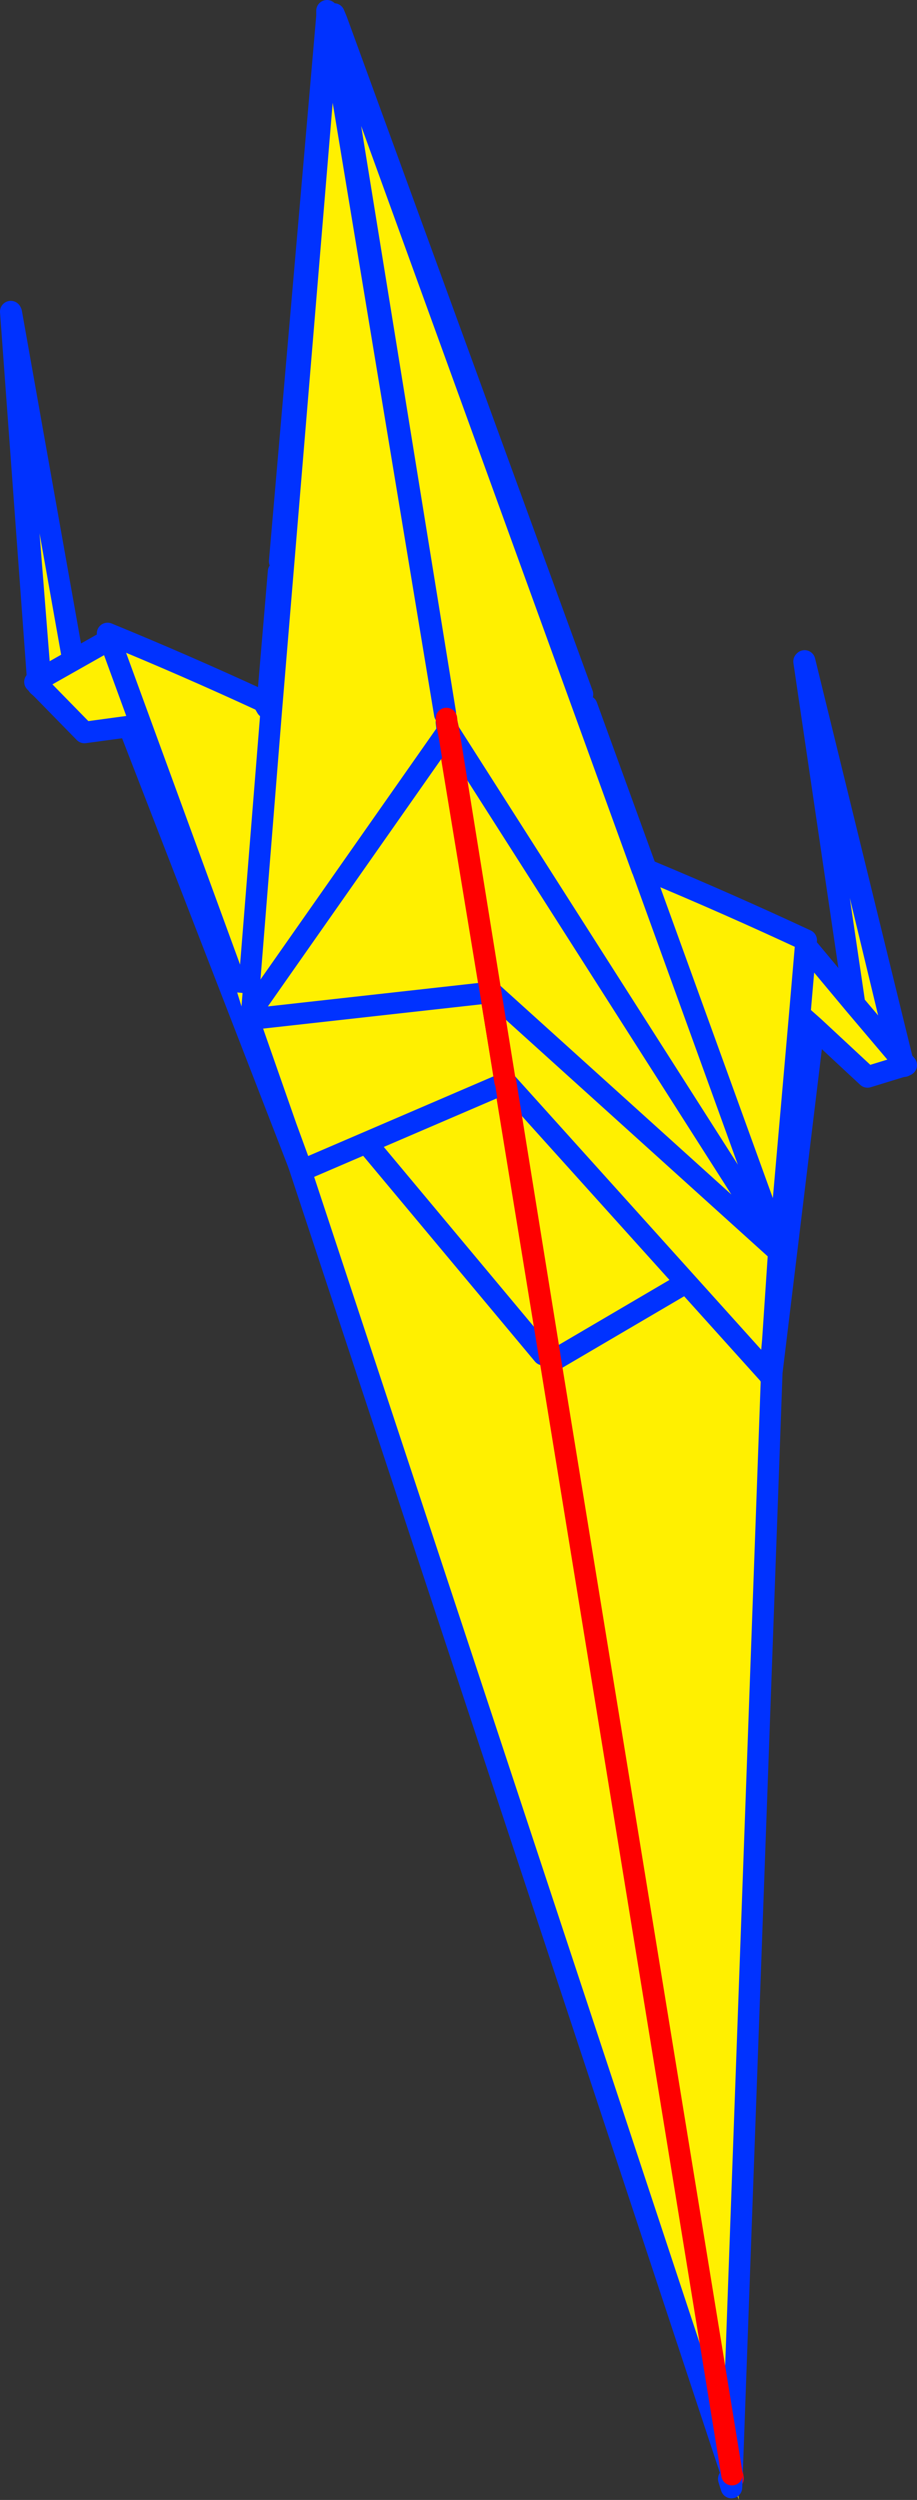 <?xml version="1.0" encoding="UTF-8" standalone="no"?>
<svg xmlns:xlink="http://www.w3.org/1999/xlink" height="232.25px" width="85.25px" xmlns="http://www.w3.org/2000/svg">
  <rect width="100%" height="100%" fill="#333333" stroke="none"/>
  <g transform="matrix(1.0, 0.0, 0.0, 1.0, -313.3, -106.15)">
    <path d="M343.7 107.65 L344.1 108.05 354.7 172.7 354.7 172.95 354.7 173.0 356.3 183.2 356.4 183.25 364.4 232.2 363.8 232.0 364.45 232.3 381.45 336.4 335.85 198.55 335.75 199.95 335.35 198.65 335.85 198.55 335.9 198.2 336.15 198.15 335.95 197.5 339.2 159.25 339.3 158.3 343.7 107.65 M335.95 197.5 L354.7 173.0 335.95 197.5 M358.5 197.4 L336.15 198.15 358.5 197.4 M382.0 338.4 L381.85 338.0 381.9 337.8 381.9 337.7 382.0 338.4 M363.8 232.0 L335.85 198.55 363.8 232.0" fill="#fff000" fill-rule="evenodd" stroke="none"/>
    <path d="M343.7 107.65 L343.7 107.15 M344.1 108.05 L354.7 172.7 354.7 172.95 354.7 172.7 M381.45 336.4 L335.85 198.55 363.8 232.0 M335.9 198.2 L335.95 197.5 339.2 159.25 M339.3 158.3 L343.7 107.65 M354.7 173.0 L335.95 197.5 M336.15 198.15 L358.5 197.4 M336.15 198.15 L335.9 198.2" fill="none" stroke="#0032ff" stroke-linecap="round" stroke-linejoin="round" stroke-width="2.0"/>
    <path d="M354.7 172.95 L356.4 183.25 364.4 232.2 364.45 232.3 381.45 336.4" fill="none" stroke="#ff0000" stroke-linecap="round" stroke-linejoin="round" stroke-width="2.0"/>
    <path d="M341.1 214.4 L322.55 166.55 338.8 172.45 338.65 172.05 359.6 206.9 341.1 214.4" fill="#fff000" fill-rule="evenodd" stroke="none"/>
    <path d="M341.1 214.4 L322.55 166.55 338.8 172.45 338.65 172.05 359.6 206.9 341.1 214.4 Z" fill="none" stroke="#0032ff" stroke-linecap="round" stroke-linejoin="round" stroke-width="2.0"/>
    <path d="M337.05 171.75 L320.95 173.45 316.85 169.8 318.35 168.75 337.05 171.75" fill="#fff000" fill-rule="evenodd" stroke="none"/>
    <path d="M337.05 171.75 L338.55 171.8 338.4 172.0 337.05 171.75 320.95 173.45 316.85 169.8 318.35 168.75 337.05 171.75 Z" fill="none" stroke="#0032ff" stroke-linecap="round" stroke-linejoin="round" stroke-width="2.0"/>
    <path d="M314.3 135.1 L321.15 173.5 316.85 169.85 314.3 135.1" fill="#fff000" fill-rule="evenodd" stroke="none"/>
    <path d="M314.3 135.1 L321.15 173.5 316.85 169.85 314.3 135.1 Z" fill="none" stroke="#0032ff" stroke-linecap="round" stroke-linejoin="round" stroke-width="2.0"/>
    <path d="M317.1 169.9 L314.35 135.2 321.15 173.45 317.1 169.9" fill="#fff000" fill-rule="evenodd" stroke="none"/>
    <path d="M317.1 169.9 L314.35 135.2 321.15 173.45 317.1 169.9 Z" fill="none" stroke="#0032ff" stroke-linecap="round" stroke-linejoin="round" stroke-width="2.0"/>
    <path d="M323.8 165.4 L338.5 171.85 321.15 174.2 316.55 169.5 323.8 165.4" fill="#fff000" fill-rule="evenodd" stroke="none"/>
    <path d="M323.8 165.4 L338.5 171.85 321.15 174.2 316.55 169.5 323.8 165.4 Z" fill="none" stroke="#0032ff" stroke-linecap="round" stroke-linejoin="round" stroke-width="2.0"/>
    <path d="M354.9 174.1 L358.9 198.35 360.3 206.75 341.45 214.85 339.9 210.85 336.4 200.85 336.45 200.85 336.35 200.55 354.9 174.1 336.35 200.55 336.25 200.4 323.3 165.0 Q330.5 167.95 337.75 171.3 L338.1 171.9 338.5 172.4 343.9 107.6 354.65 172.5 354.8 173.25 354.9 174.1 M358.9 198.35 L336.45 200.85 358.9 198.35 M338.5 172.4 L336.25 200.4 338.5 172.4" fill="#fff000" fill-rule="evenodd" stroke="none"/>
    <path d="M354.9 174.1 L358.9 198.35 360.3 206.75" fill="none" stroke="#ff0000" stroke-linecap="round" stroke-linejoin="round" stroke-width="2.0"/>
    <path d="M360.3 206.75 L341.45 214.85 341.4 214.95 341.3 214.75 339.9 210.85 336.2 200.7 336.25 200.4 323.3 165.0 Q330.5 167.95 337.75 171.3 L338.1 171.9 M338.5 172.4 L343.9 107.6 354.65 172.5 M354.8 173.25 L354.9 174.1 336.35 200.55 336.3 200.6 336.4 200.85 339.9 210.85 341.4 214.95 M336.45 200.85 L358.9 198.35 M336.4 200.85 L336.45 200.85 M336.2 200.7 L336.3 200.6 336.25 200.4 338.5 172.4" fill="none" stroke="#0032ff" stroke-linecap="round" stroke-linejoin="round" stroke-width="2.0"/>
    <path d="M344.35 108.1 L344.3 107.8 344.4 108.1 373.0 186.9 373.05 186.95 373.05 187.0 385.75 222.05 385.75 222.25 355.0 174.05 355.0 174.0 355.0 174.05 385.75 222.25 385.75 222.05 373.05 187.0 373.05 186.95 373.0 186.9 344.4 108.1 344.6 108.05 367.45 170.65 367.85 171.75 373.45 187.15 373.65 187.25 373.75 187.1 Q380.95 190.1 388.25 193.5 L388.2 194.0 392.75 199.45 388.05 167.6 388.15 168.1 388.1 167.55 397.2 204.7 396.9 204.35 388.15 168.1 396.9 204.35 397.2 204.7 397.55 205.1 397.35 205.2 397.3 205.15 397.3 205.2 397.05 205.25 393.95 206.2 388.95 201.55 385.05 233.65 381.35 336.05 364.4 232.1 365.0 232.4 364.4 232.05 360.3 206.65 360.25 206.6 358.9 198.25 385.7 222.45 385.75 222.25 385.9 222.45 385.15 230.65 385.7 222.45 385.15 230.65 385.9 222.45 385.75 222.25 385.7 222.45 358.9 198.25 355.1 174.65 355.0 174.0 354.85 173.35 354.8 172.9 354.7 172.4 345.45 115.3 344.35 108.1 345.45 115.3 344.25 108.1 344.35 108.1 M381.3 337.25 L381.4 337.5 381.35 337.8 381.25 337.1 381.3 337.25 M388.95 201.55 L387.65 200.4 388.2 194.0 387.65 200.4 388.95 201.55 M397.05 205.25 L397.3 205.15 397.05 205.25 M396.9 204.35 L392.75 199.45 396.9 204.35 M373.0 186.9 L373.2 187.05 373.05 187.0 373.55 187.4 373.05 187.0 373.2 187.05 373.0 186.9 M373.05 187.0 L373.25 187.25 373.55 187.45 373.65 187.25 373.55 187.45 373.25 187.25 373.05 187.0 M373.2 187.05 L373.45 187.15 373.2 187.05 M373.55 187.45 L373.55 187.4 373.55 187.45 M384.9 233.45 L384.95 233.5 384.95 233.8 384.85 233.95 384.8 233.85 377.1 225.3 360.3 206.65 377.1 225.3 384.8 233.85 384.85 233.95 384.9 233.45 385.15 230.65 384.95 233.5 385.05 233.65 384.95 233.5 385.15 230.65 384.9 233.45 384.85 233.95 384.95 233.8 384.95 233.5 384.9 233.45 M387.65 200.4 L385.75 222.05 385.9 222.45 385.75 222.05 387.65 200.4 M365.0 232.4 L377.1 225.3 365.0 232.4 M335.75 199.65 L335.35 198.35 335.85 198.4 335.75 199.65" fill="#fff000" fill-rule="evenodd" stroke="none"/>
    <path d="M344.4 108.1 L344.3 107.8 344.35 108.1 345.45 115.3 354.7 172.4 M354.85 173.35 L355.0 174.0 355.0 174.05 385.75 222.25 385.75 222.05 373.05 187.0 373.05 186.95 373.0 186.9 344.4 108.1 M344.6 108.05 L344.35 107.45 M344.25 108.1 L345.45 115.3 M367.45 170.65 L344.6 108.05 M397.2 204.7 L388.1 167.55 388.15 168.1 396.9 204.35 397.2 204.7 397.55 205.1 397.35 205.2 397.3 205.15 397.3 205.2 397.05 205.25 393.95 206.2 388.95 201.55 385.05 233.65 381.35 336.05 381.3 337.25 M381.25 337.1 L381.05 336.45 M388.15 168.1 L388.05 167.6 392.75 199.45 396.9 204.35 M397.3 205.15 L397.05 205.25 M388.2 194.0 L387.65 200.4 388.95 201.55 M392.75 199.45 L388.2 194.0 388.25 193.5 Q380.95 190.1 373.75 187.1 L373.65 187.25 373.55 187.45 373.25 187.25 373.05 187.0 373.2 187.05 373.0 186.9 M373.55 187.4 L373.05 187.0 M373.65 187.25 L373.45 187.15 373.2 187.05 M373.55 187.45 L373.55 187.4 373.55 187.45 M385.7 222.45 L385.15 230.65 385.9 222.45 385.75 222.25 385.7 222.45 358.9 198.25 M360.25 206.6 L360.3 206.65 377.1 225.3 384.8 233.85 384.85 233.95 384.9 233.45 385.15 230.65 384.95 233.5 385.05 233.65 M385.9 222.45 L385.75 222.05 387.65 200.4 M384.85 233.95 L384.95 233.8 384.95 233.5 384.9 233.45 M377.1 225.3 L365.0 232.4 M373.45 187.15 L367.85 171.75" fill="none" stroke="#0032ff" stroke-linecap="round" stroke-linejoin="round" stroke-width="2.0"/>
    <path d="M354.8 172.9 L354.85 173.35 355.1 174.65 355.0 174.0 M358.9 198.25 L360.25 206.6 M355.1 174.65 L358.9 198.25 M364.4 232.05 L364.4 232.1 381.35 336.05 M360.3 206.65 L364.4 232.05" fill="none" stroke="#ff0000" stroke-linecap="round" stroke-linejoin="round" stroke-width="2.0"/>
  </g>
</svg>
